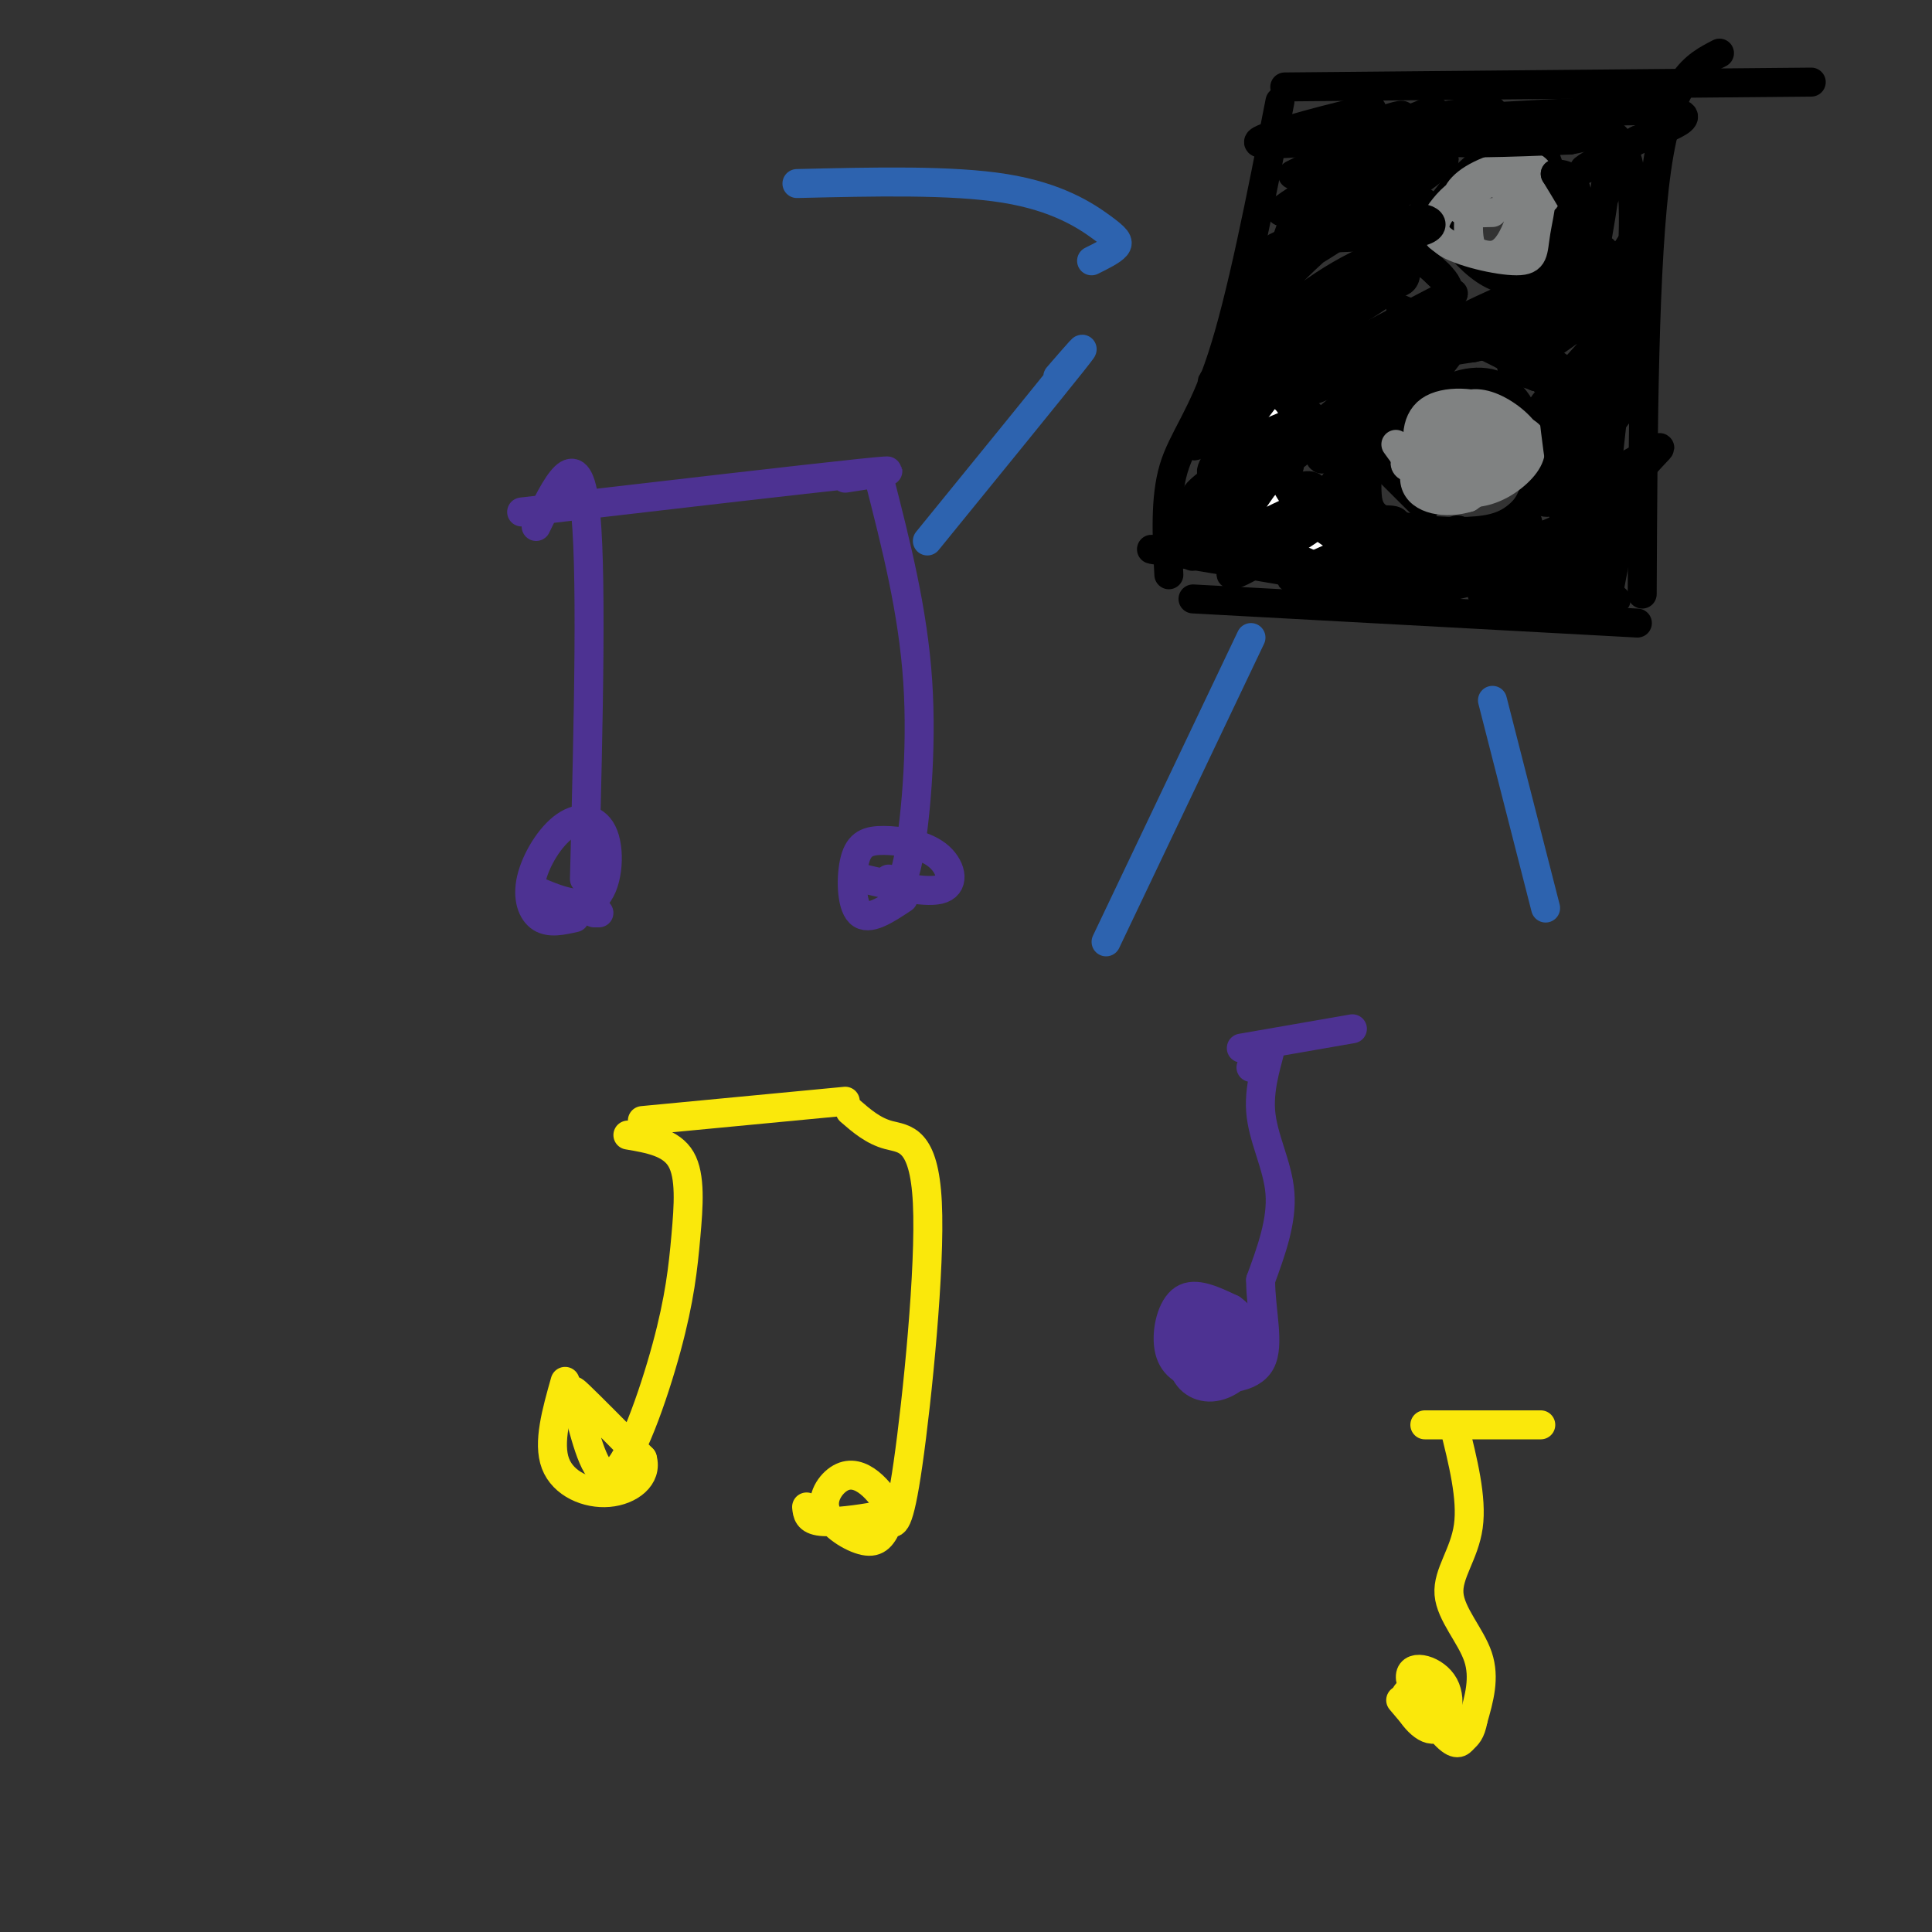 <svg viewBox='0 0 400 400' version='1.1' xmlns='http://www.w3.org/2000/svg' xmlns:xlink='http://www.w3.org/1999/xlink'><rect x="0" y="0" width="400" height="400" fill="#333333" stroke="none"/><g fill='none' stroke='#000000' stroke-width='6' stroke-linecap='round' stroke-linejoin='round'><path d='M265,21c-3.978,20.311 -7.956,40.622 -12,53c-4.044,12.378 -8.156,16.822 -10,23c-1.844,6.178 -1.422,14.089 -1,22'/><path d='M247,124c0.000,0.000 92.000,5.000 92,5'/><path d='M340,123c0.167,-34.667 0.333,-69.333 3,-88c2.667,-18.667 7.833,-21.333 13,-24'/><path d='M375,17c0.000,0.000 -109.000,1.000 -109,1'/><path d='M298,57c-2.104,-1.965 -4.209,-3.930 -3,-8c1.209,-4.070 5.730,-10.244 10,-14c4.270,-3.756 8.288,-5.093 11,-5c2.712,0.093 4.116,1.616 5,6c0.884,4.384 1.247,11.629 0,16c-1.247,4.371 -4.105,5.869 -7,6c-2.895,0.131 -5.827,-1.105 -9,-4c-3.173,-2.895 -6.586,-7.447 -10,-12'/><path d='M295,105c-4.583,-4.591 -9.165,-9.182 -11,-11c-1.835,-1.818 -0.921,-0.864 2,-3c2.921,-2.136 7.851,-7.363 13,-10c5.149,-2.637 10.518,-2.685 14,1c3.482,3.685 5.077,11.101 5,16c-0.077,4.899 -1.824,7.279 -4,9c-2.176,1.721 -4.779,2.781 -10,3c-5.221,0.219 -13.059,-0.403 -17,-2c-3.941,-1.597 -3.983,-4.171 -4,-8c-0.017,-3.829 -0.008,-8.915 0,-14'/></g>
<g fill='none' stroke='#4d3292' stroke-width='6' stroke-linecap='round' stroke-linejoin='round'><path d='M108,106c29.417,-3.417 58.833,-6.833 70,-8c11.167,-1.167 4.083,-0.083 -3,1'/><path d='M182,99c3.511,13.711 7.022,27.422 8,42c0.978,14.578 -0.578,30.022 -2,37c-1.422,6.978 -2.711,5.489 -4,4'/><path d='M187,186c-3.589,2.384 -7.178,4.768 -9,3c-1.822,-1.768 -1.878,-7.686 -1,-11c0.878,-3.314 2.689,-4.022 6,-4c3.311,0.022 8.122,0.775 11,3c2.878,2.225 3.822,5.921 1,7c-2.822,1.079 -9.411,-0.461 -16,-2'/><path d='M111,109c4.167,-8.583 8.333,-17.167 10,-5c1.667,12.167 0.833,45.083 0,78'/><path d='M124,189c0.000,0.000 -1.000,0.000 -1,0'/><path d='M119,190c-2.583,0.585 -5.167,1.169 -7,0c-1.833,-1.169 -2.917,-4.092 -2,-8c0.917,-3.908 3.833,-8.800 7,-11c3.167,-2.200 6.583,-1.708 8,2c1.417,3.708 0.833,10.631 -2,13c-2.833,2.369 -7.917,0.185 -13,-2'/><path d='M257,217c0.000,0.000 23.000,-4.000 23,-4'/><path d='M259,221c2.060,-2.762 4.119,-5.524 4,-4c-0.119,1.524 -2.417,7.333 -2,13c0.417,5.667 3.548,11.190 4,17c0.452,5.810 -1.774,11.905 -4,18'/><path d='M261,265c-0.009,6.400 1.970,13.400 0,17c-1.970,3.600 -7.889,3.800 -12,3c-4.111,-0.800 -6.415,-2.600 -7,-6c-0.585,-3.400 0.547,-8.400 3,-10c2.453,-1.600 6.226,0.200 10,2'/><path d='M255,271c2.762,1.902 4.667,5.656 4,9c-0.667,3.344 -3.905,6.277 -7,7c-3.095,0.723 -6.048,-0.765 -7,-4c-0.952,-3.235 0.096,-8.218 2,-10c1.904,-1.782 4.665,-0.364 6,2c1.335,2.364 1.244,5.675 0,7c-1.244,1.325 -3.643,0.664 -4,-2c-0.357,-2.664 1.326,-7.333 2,-8c0.674,-0.667 0.337,2.666 0,6'/><path d='M251,278c0.000,1.333 0.000,1.667 0,2'/></g>
<g fill='none' stroke='#fae80b' stroke-width='6' stroke-linecap='round' stroke-linejoin='round'><path d='M133,232c0.000,0.000 42.000,-4.000 42,-4'/><path d='M176,230c2.381,2.065 4.762,4.131 8,5c3.238,0.869 7.333,0.542 8,14c0.667,13.458 -2.095,40.702 -4,54c-1.905,13.298 -2.952,12.649 -4,12'/><path d='M184,315c-1.238,3.014 -2.334,4.548 -5,4c-2.666,-0.548 -6.901,-3.178 -8,-6c-1.099,-2.822 0.939,-5.836 3,-7c2.061,-1.164 4.146,-0.478 6,1c1.854,1.478 3.476,3.747 4,5c0.524,1.253 -0.051,1.491 -3,2c-2.949,0.509 -8.271,1.288 -11,1c-2.729,-0.288 -2.864,-1.644 -3,-3'/><path d='M130,235c4.490,0.765 8.980,1.531 11,5c2.020,3.469 1.569,9.642 1,16c-0.569,6.358 -1.255,12.903 -4,23c-2.745,10.097 -7.550,23.748 -11,26c-3.450,2.252 -5.544,-6.894 -7,-12c-1.456,-5.106 -2.273,-6.173 0,-4c2.273,2.173 7.637,7.587 13,13'/><path d='M133,302c1.107,3.750 -2.625,6.625 -7,7c-4.375,0.375 -9.393,-1.750 -11,-6c-1.607,-4.250 0.196,-10.625 2,-17'/><path d='M319,295c0.000,0.000 -24.000,0.000 -24,0'/><path d='M301,295c1.905,7.601 3.810,15.202 3,21c-0.810,5.798 -4.333,9.792 -4,14c0.333,4.208 4.524,8.631 6,13c1.476,4.369 0.238,8.685 -1,13'/><path d='M305,356c-0.509,2.786 -1.283,3.251 -2,4c-0.717,0.749 -1.377,1.780 -4,-1c-2.623,-2.780 -7.211,-9.373 -7,-12c0.211,-2.627 5.219,-1.290 7,2c1.781,3.290 0.333,8.531 -2,9c-2.333,0.469 -5.551,-3.835 -6,-6c-0.449,-2.165 1.872,-2.190 3,-1c1.128,1.190 1.064,3.595 1,6'/><path d='M295,357c-0.667,0.167 -2.833,-2.417 -5,-5'/></g>
<g fill='none' stroke='#000000' stroke-width='6' stroke-linecap='round' stroke-linejoin='round'><path d='M278,25c4.356,-1.511 8.711,-3.022 4,-2c-4.711,1.022 -18.489,4.578 -21,6c-2.511,1.422 6.244,0.711 15,0'/><path d='M275,29c9.467,-3.510 18.935,-7.021 14,-4c-4.935,3.021 -24.271,12.573 -21,11c3.271,-1.573 29.150,-14.270 29,-13c-0.150,1.270 -26.329,16.506 -31,20c-4.671,3.494 12.164,-4.753 29,-13'/><path d='M295,30c-3.508,4.613 -26.777,22.645 -27,24c-0.223,1.355 22.600,-13.967 29,-19c6.400,-5.033 -3.623,0.222 -14,8c-10.377,7.778 -21.108,18.079 -20,20c1.108,1.921 14.054,-4.540 27,-11'/><path d='M290,52c2.077,-1.406 -6.231,0.578 -16,7c-9.769,6.422 -20.999,17.282 -15,14c5.999,-3.282 29.226,-20.704 26,-19c-3.226,1.704 -32.907,22.536 -34,25c-1.093,2.464 26.402,-13.439 33,-17c6.598,-3.561 -7.701,5.219 -22,14'/><path d='M262,76c-8.281,7.241 -17.984,18.344 -14,16c3.984,-2.344 21.656,-18.133 22,-17c0.344,1.133 -16.638,19.190 -17,22c-0.362,2.810 15.897,-9.626 18,-11c2.103,-1.374 -9.948,8.313 -22,18'/><path d='M249,104c0.338,0.839 12.183,-6.065 14,-8c1.817,-1.935 -6.396,1.099 -12,5c-5.604,3.901 -8.600,8.668 -4,7c4.600,-1.668 16.796,-9.773 16,-8c-0.796,1.773 -14.585,13.424 -16,15c-1.415,1.576 9.542,-6.922 16,-11c6.458,-4.078 8.417,-3.737 9,-3c0.583,0.737 -0.208,1.868 -1,3'/><path d='M271,104c-4.641,4.376 -15.744,13.815 -13,13c2.744,-0.815 19.335,-11.884 21,-12c1.665,-0.116 -11.595,10.722 -10,12c1.595,1.278 18.045,-7.002 22,-7c3.955,0.002 -4.584,8.286 -7,11c-2.416,2.714 1.292,-0.143 5,-3'/><path d='M289,118c4.538,-3.221 13.383,-9.774 13,-8c-0.383,1.774 -9.995,11.876 -7,11c2.995,-0.876 18.597,-12.730 21,-13c2.403,-0.270 -8.391,11.043 -7,12c1.391,0.957 14.969,-8.441 18,-10c3.031,-1.559 -4.484,4.720 -12,11'/><path d='M315,121c2.199,-1.105 13.695,-9.367 16,-11c2.305,-1.633 -4.581,3.363 -7,6c-2.419,2.637 -0.372,2.914 3,-1c3.372,-3.914 8.069,-12.018 12,-17c3.931,-4.982 7.097,-6.841 2,-4c-5.097,2.841 -18.456,10.383 -21,10c-2.544,-0.383 5.728,-8.692 14,-17'/><path d='M334,87c3.481,-4.423 5.183,-6.980 2,-4c-3.183,2.980 -11.253,11.499 -10,9c1.253,-2.499 11.827,-16.015 10,-17c-1.827,-0.985 -16.057,10.561 -17,10c-0.943,-0.561 11.400,-13.228 16,-19c4.600,-5.772 1.457,-4.649 -3,-2c-4.457,2.649 -10.229,6.825 -16,11'/><path d='M316,75c2.083,-4.404 15.290,-20.915 16,-23c0.710,-2.085 -11.078,10.256 -11,8c0.078,-2.256 12.021,-19.107 14,-25c1.979,-5.893 -6.006,-0.826 -7,0c-0.994,0.826 5.003,-2.587 11,-6'/><path d='M339,29c5.917,-2.429 15.208,-5.500 5,-6c-10.208,-0.500 -39.917,1.571 -49,2c-9.083,0.429 2.458,-0.786 14,-2'/><path d='M309,23c-0.756,-0.133 -9.644,0.533 -15,2c-5.356,1.467 -7.178,3.733 -9,6'/><path d='M273,43c-5.257,11.936 -10.514,23.872 -5,24c5.514,0.128 21.797,-11.553 19,-9c-2.797,2.553 -24.676,19.341 -22,20c2.676,0.659 29.907,-14.812 35,-17c5.093,-2.188 -11.954,8.906 -29,20'/><path d='M271,81c2.555,-0.321 23.444,-11.124 36,-17c12.556,-5.876 16.779,-6.826 6,-2c-10.779,4.826 -36.559,15.428 -33,15c3.559,-0.428 36.458,-11.884 41,-14c4.542,-2.116 -19.274,5.110 -26,8c-6.726,2.890 3.637,1.445 14,0'/><path d='M309,71c8.698,-1.918 23.443,-6.712 16,-7c-7.443,-0.288 -37.075,3.931 -49,10c-11.925,6.069 -6.145,13.988 -4,18c2.145,4.012 0.654,4.119 5,0c4.346,-4.119 14.527,-12.462 18,-15c3.473,-2.538 0.236,0.731 -3,4'/><path d='M292,81c-6.376,7.662 -20.816,24.818 -16,20c4.816,-4.818 28.889,-31.611 27,-33c-1.889,-1.389 -29.739,22.626 -37,28c-7.261,5.374 6.068,-7.893 16,-15c9.932,-7.107 16.466,-8.053 23,-9'/><path d='M305,72c5.622,-1.311 8.178,-0.089 9,1c0.822,1.089 -0.089,2.044 -1,3'/></g>
<g fill='none' stroke='#808282' stroke-width='6' stroke-linecap='round' stroke-linejoin='round'><path d='M306,94c-5.158,1.536 -10.316,3.072 -13,3c-2.684,-0.072 -2.895,-1.750 0,-3c2.895,-1.250 8.895,-2.070 12,-2c3.105,0.070 3.315,1.029 2,3c-1.315,1.971 -4.154,4.953 -6,6c-1.846,1.047 -2.700,0.159 -3,-2c-0.300,-2.159 -0.047,-5.590 1,-8c1.047,-2.410 2.889,-3.801 6,-4c3.111,-0.199 7.491,0.793 10,2c2.509,1.207 3.145,2.631 1,5c-2.145,2.369 -7.073,5.685 -12,9'/><path d='M304,103c-4.599,1.433 -10.098,0.516 -11,-3c-0.902,-3.516 2.791,-9.632 6,-13c3.209,-3.368 5.932,-3.990 9,-3c3.068,0.990 6.482,3.592 8,6c1.518,2.408 1.142,4.622 -1,7c-2.142,2.378 -6.050,4.919 -10,5c-3.950,0.081 -7.942,-2.299 -10,-6c-2.058,-3.701 -2.180,-8.724 1,-11c3.180,-2.276 9.664,-1.805 13,0c3.336,1.805 3.525,4.944 3,7c-0.525,2.056 -1.762,3.028 -3,4'/><path d='M309,96c-2.021,1.465 -5.573,3.128 -8,3c-2.427,-0.128 -3.728,-2.045 -5,-3c-1.272,-0.955 -2.515,-0.946 -2,-2c0.515,-1.054 2.787,-3.169 6,-4c3.213,-0.831 7.365,-0.378 7,2c-0.365,2.378 -5.247,6.679 -9,7c-3.753,0.321 -6.376,-3.340 -9,-7'/><path d='M309,44c-2.904,0.105 -5.808,0.210 -7,-1c-1.192,-1.210 -0.672,-3.735 3,-6c3.672,-2.265 10.497,-4.271 13,-2c2.503,2.271 0.684,8.820 0,13c-0.684,4.180 -0.232,5.992 -4,6c-3.768,0.008 -11.755,-1.786 -15,-4c-3.245,-2.214 -1.748,-4.847 0,-7c1.748,-2.153 3.747,-3.824 7,-5c3.253,-1.176 7.760,-1.855 9,1c1.240,2.855 -0.789,9.244 -3,12c-2.211,2.756 -4.606,1.878 -7,1'/><path d='M305,52c-1.354,-2.107 -1.239,-7.874 0,-11c1.239,-3.126 3.603,-3.611 7,-3c3.397,0.611 7.828,2.317 8,3c0.172,0.683 -3.914,0.341 -8,0'/></g>
<g fill='none' stroke='#2d63af' stroke-width='6' stroke-linecap='round' stroke-linejoin='round'><path d='M226,54c2.113,-1.048 4.226,-2.095 5,-3c0.774,-0.905 0.208,-1.667 -3,-4c-3.208,-2.333 -9.060,-6.238 -20,-8c-10.940,-1.762 -26.970,-1.381 -43,-1'/><path d='M219,78c3.750,-4.333 7.500,-8.667 3,-3c-4.500,5.667 -17.250,21.333 -30,37'/><path d='M259,132c0.000,0.000 -30.000,63.000 -30,63'/><path d='M309,145c0.000,0.000 11.000,43.000 11,43'/></g>
<g fill='none' stroke='#ffffff' stroke-width='6' stroke-linecap='round' stroke-linejoin='round'><path d='M262,87c-1.333,4.583 -2.667,9.167 -2,13c0.667,3.833 3.333,6.917 6,10'/><path d='M266,110c2.167,2.667 4.583,4.333 7,6'/></g>
<g fill='none' stroke='#000000' stroke-width='6' stroke-linecap='round' stroke-linejoin='round'><path d='M321,123c-1.591,-2.251 -3.181,-4.503 -5,-4c-1.819,0.503 -3.866,3.759 2,5c5.866,1.241 19.644,0.467 16,0c-3.644,-0.467 -24.712,-0.626 -27,-1c-2.288,-0.374 14.203,-0.964 20,-1c5.797,-0.036 0.898,0.482 -4,1'/><path d='M323,123c2.149,0.191 9.521,0.167 9,0c-0.521,-0.167 -8.933,-0.478 -9,-2c-0.067,-1.522 8.213,-4.256 12,-8c3.787,-3.744 3.082,-8.498 2,-7c-1.082,1.498 -2.541,9.249 -4,17'/><path d='M333,123c-1.378,3.667 -2.822,4.333 -2,-8c0.822,-12.333 3.911,-37.667 7,-63'/><path d='M338,52c0.733,-14.822 -0.933,-20.378 -3,-23c-2.067,-2.622 -4.533,-2.311 -7,-2'/><path d='M328,27c-4.333,-1.000 -11.667,-2.500 -19,-2c-7.333,0.500 -14.667,3.000 -12,4c2.667,1.000 15.333,0.500 28,0'/><path d='M325,29c6.447,-1.056 8.563,-3.695 8,4c-0.563,7.695 -3.805,25.726 -5,28c-1.195,2.274 -0.341,-11.207 -1,-18c-0.659,-6.793 -2.829,-6.896 -5,-7'/><path d='M322,36c1.434,2.413 7.518,11.946 10,19c2.482,7.054 1.360,11.630 0,13c-1.360,1.370 -2.960,-0.466 -2,-4c0.960,-3.534 4.480,-8.767 8,-14'/><path d='M338,50c0.833,-1.500 -1.083,1.750 -3,5'/><path d='M298,63c1.767,-1.520 3.534,-3.040 -1,-7c-4.534,-3.960 -15.370,-10.360 -19,-14c-3.630,-3.640 -0.054,-4.518 4,-1c4.054,3.518 8.587,11.434 9,15c0.413,3.566 -3.293,2.783 -7,2'/><path d='M284,58c-0.078,-2.518 3.225,-9.814 7,-12c3.775,-2.186 8.020,0.737 3,2c-5.020,1.263 -19.304,0.864 -26,2c-6.696,1.136 -5.803,3.806 -6,8c-0.197,4.194 -1.485,9.913 -1,9c0.485,-0.913 2.742,-8.456 5,-16'/><path d='M266,51c1.533,-4.667 2.867,-8.333 1,-3c-1.867,5.333 -6.933,19.667 -12,34'/><path d='M254,112c10.111,2.467 20.222,4.933 16,5c-4.222,0.067 -22.778,-2.267 -29,-3c-6.222,-0.733 -0.111,0.133 6,1'/><path d='M247,115c13.179,2.179 43.125,7.125 48,9c4.875,1.875 -15.321,0.679 -21,0c-5.679,-0.679 3.161,-0.839 12,-1'/><path d='M286,123c6.309,-0.541 16.083,-1.392 19,-3c2.917,-1.608 -1.022,-3.971 -7,-5c-5.978,-1.029 -13.994,-0.722 -17,-3c-3.006,-2.278 -1.003,-7.139 1,-12'/><path d='M282,100c-0.037,-0.494 -0.628,4.270 0,8c0.628,3.730 2.477,6.427 9,7c6.523,0.573 17.721,-0.979 25,-3c7.279,-2.021 10.640,-4.510 14,-7'/><path d='M330,105c3.222,-2.342 4.278,-4.697 3,-4c-1.278,0.697 -4.889,4.444 -7,6c-2.111,1.556 -2.722,0.919 -2,-4c0.722,-4.919 2.778,-14.120 2,-19c-0.778,-4.880 -4.389,-5.440 -8,-6'/><path d='M318,78c-2.541,-1.131 -4.893,-0.957 -5,-2c-0.107,-1.043 2.032,-3.302 6,-2c3.968,1.302 9.765,6.163 11,11c1.235,4.837 -2.090,9.648 -4,12c-1.910,2.352 -2.403,2.243 -3,-1c-0.597,-3.243 -1.299,-9.622 -2,-16'/><path d='M321,80c-5.500,-5.333 -18.250,-10.667 -31,-16'/><path d='M268,109c5.636,-2.612 11.273,-5.224 7,-2c-4.273,3.224 -18.454,12.284 -20,12c-1.546,-0.284 9.544,-9.911 8,-11c-1.544,-1.089 -15.724,6.361 -16,5c-0.276,-1.361 13.350,-11.532 18,-15c4.650,-3.468 0.325,-0.234 -4,3'/><path d='M261,101c-5.460,3.453 -17.109,10.586 -16,9c1.109,-1.586 14.977,-11.892 17,-14c2.023,-2.108 -7.798,3.981 -12,6c-4.202,2.019 -2.785,-0.033 3,-4c5.785,-3.967 15.939,-9.848 17,-11c1.061,-1.152 -6.969,2.424 -15,6'/><path d='M255,93c0.607,-3.109 9.624,-13.880 8,-12c-1.624,1.880 -13.889,16.411 -12,17c1.889,0.589 17.932,-12.765 19,-11c1.068,1.765 -12.838,18.647 -15,24c-2.162,5.353 7.419,-0.824 17,-7'/><path d='M272,104c-1.663,0.585 -14.322,5.549 -10,6c4.322,0.451 25.625,-3.609 27,-2c1.375,1.609 -17.179,8.888 -21,11c-3.821,2.112 7.089,-0.944 18,-4'/><path d='M286,115c4.044,-1.022 5.156,-1.578 5,-2c-0.156,-0.422 -1.578,-0.711 -3,-1'/></g>
</svg>